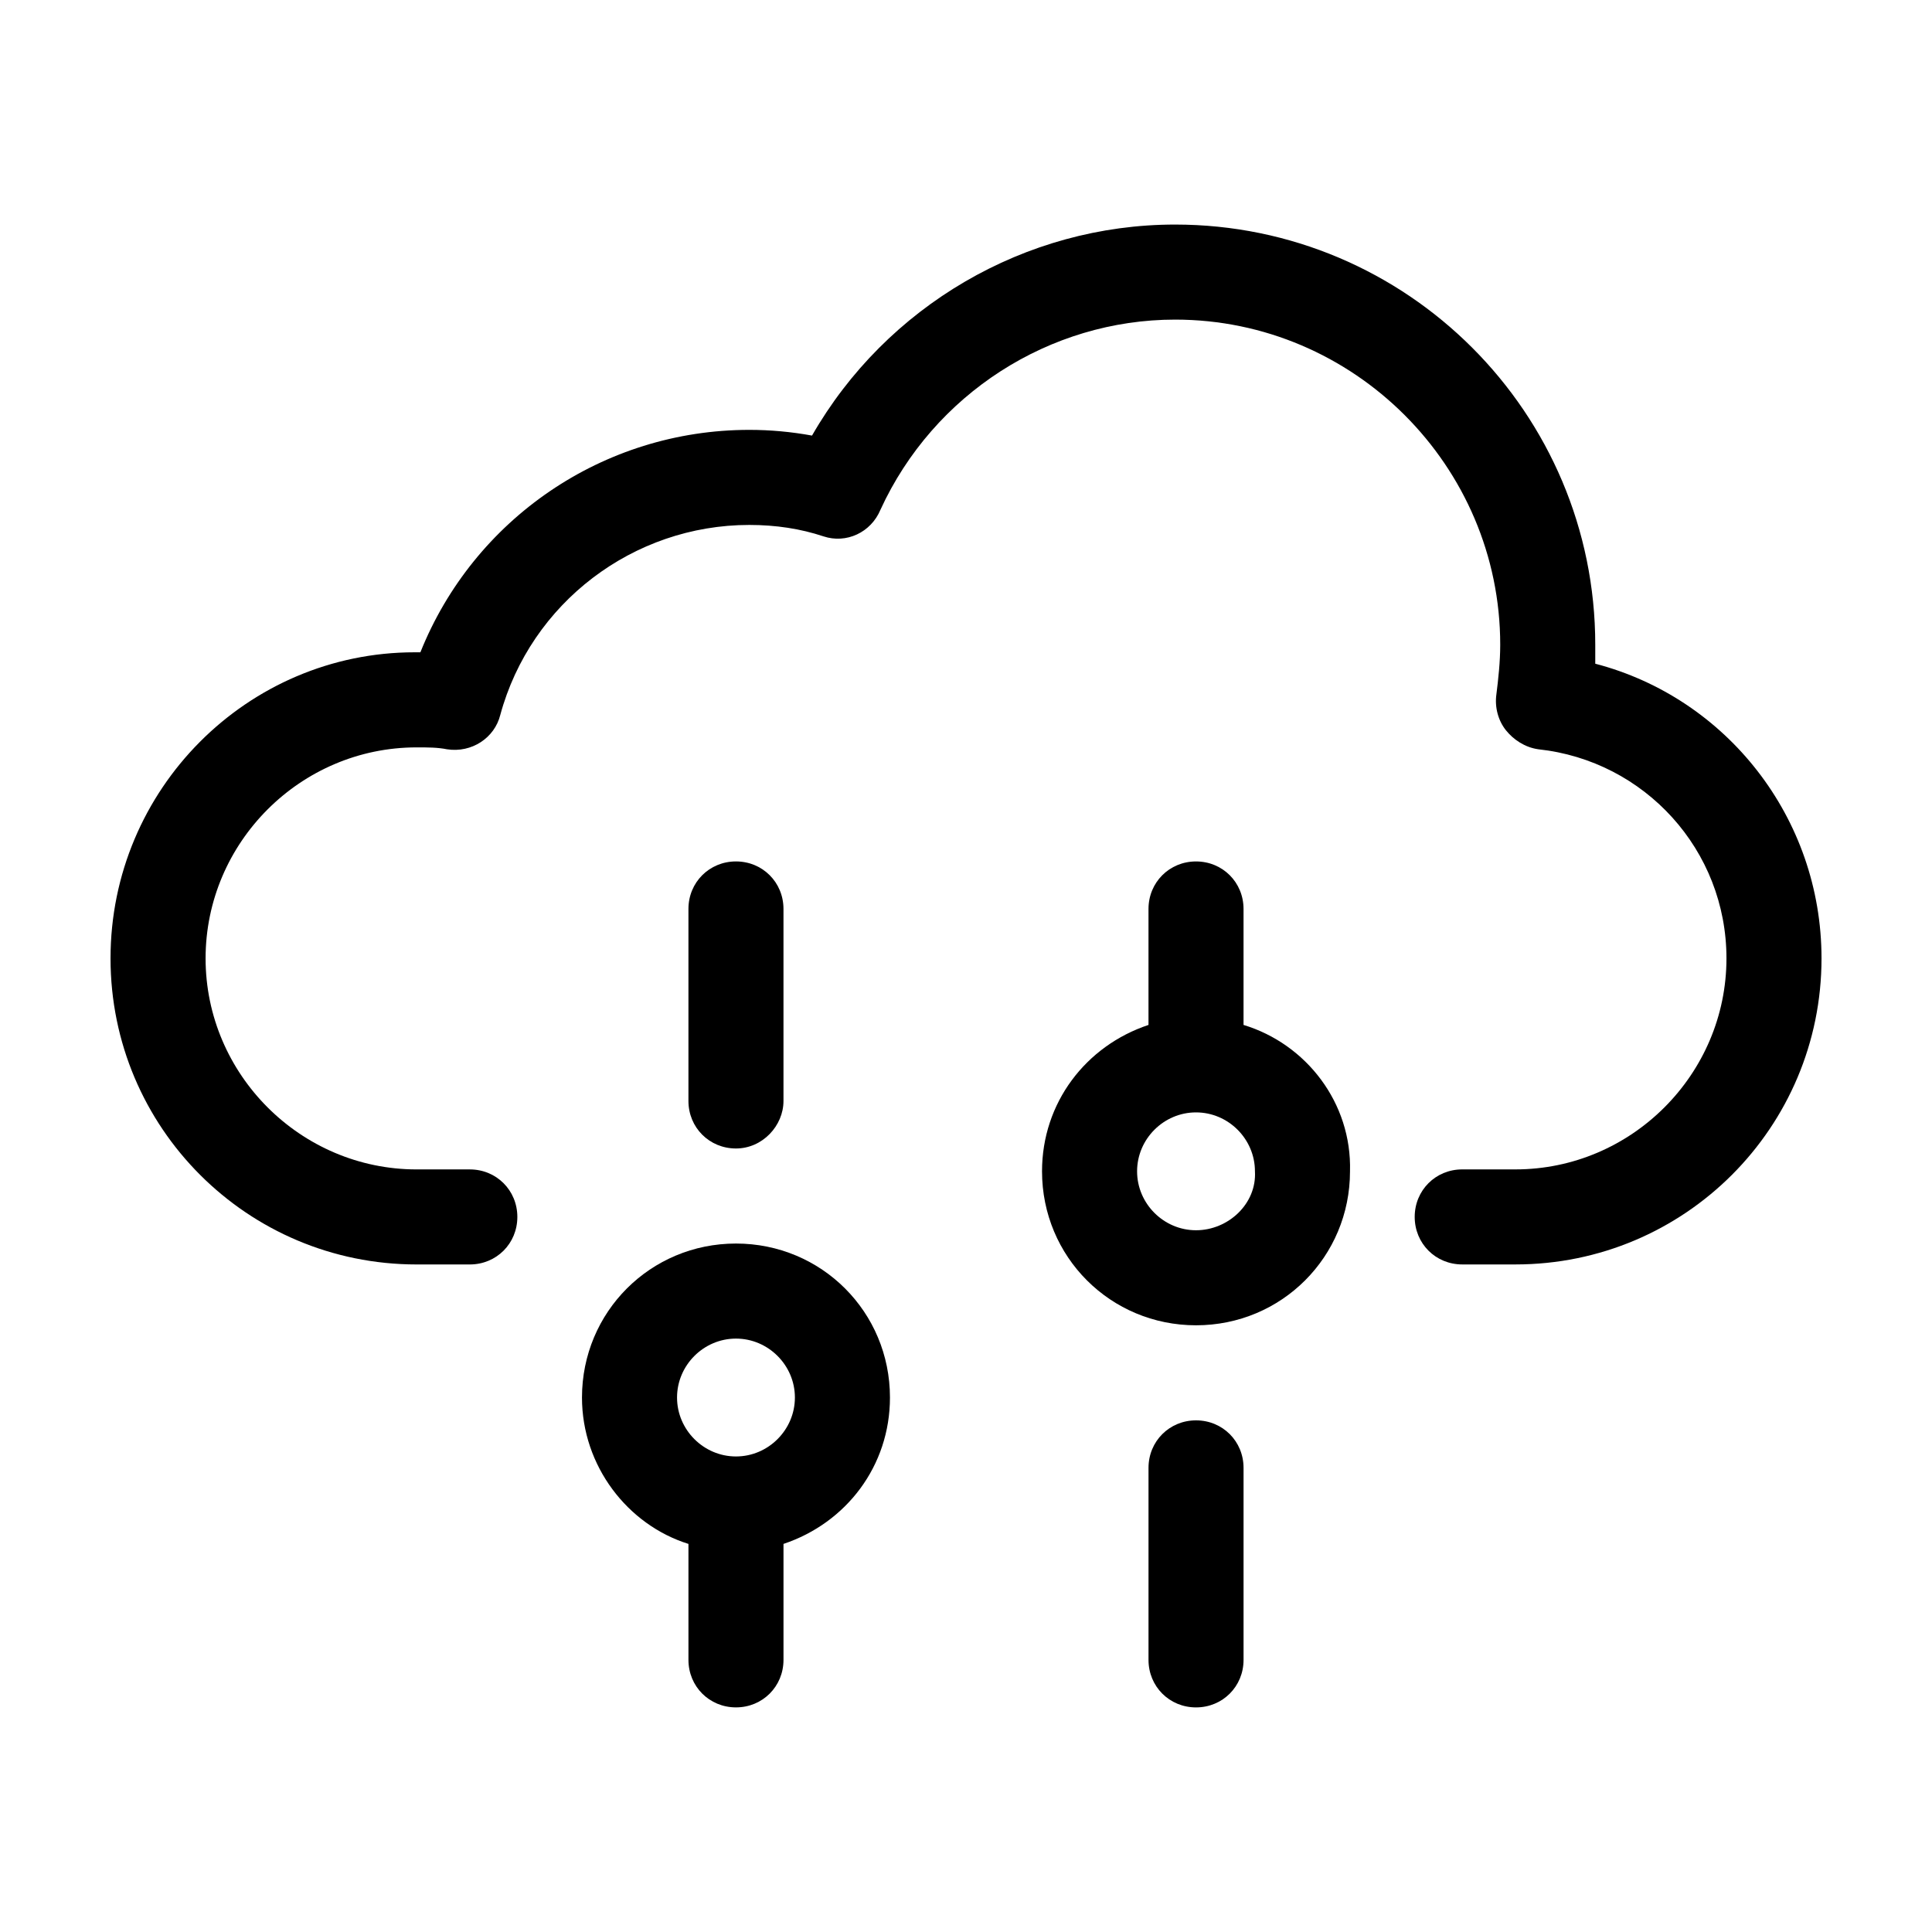 <?xml version="1.0" encoding="UTF-8"?>
<!-- Uploaded to: SVG Repo, www.svgrepo.com, Generator: SVG Repo Mixer Tools -->
<svg fill="#000000" width="800px" height="800px" version="1.1" viewBox="144 144 512 512" xmlns="http://www.w3.org/2000/svg">
 <g>
  <path d="m566.76 319.89v-5.039c0-61.465-49.879-111.34-111.34-111.34-39.801 0-76.578 21.664-96.227 55.922-5.543-1.008-11.082-1.512-16.625-1.512-38.793 0-73.051 23.68-87.16 58.945h-1.512c-44.332 0.004-80.605 36.277-80.605 81.117s36.273 81.113 81.113 81.113h14.105c7.055 0 12.594-5.543 12.594-12.594 0-7.055-5.543-12.594-12.594-12.594h-14.105c-30.73 0-55.922-25.191-55.922-55.922s25.191-55.922 55.922-55.922c3.023 0 5.543 0 8.062 0.504 6.551 1.008 12.594-3.023 14.105-9.07 8.062-29.727 35.266-50.383 66-50.383 7.055 0 13.602 1.008 19.648 3.023s12.594-1.008 15.113-7.055c14.105-30.73 44.84-50.383 78.09-50.383 47.359 0 86.152 38.793 86.152 86.152 0 4.535-0.504 9.07-1.008 13.098-0.504 3.527 0.504 7.055 2.519 9.574 2.016 2.519 5.039 4.535 8.566 5.039 28.215 3.023 49.879 26.703 49.879 55.418 0 30.73-25.191 55.922-55.922 55.922h-14.105c-7.055 0-12.594 5.543-12.594 12.594 0 7.055 5.543 12.594 12.594 12.594h14.105c44.84 0 81.113-36.273 81.113-81.113-0.008-37.277-25.195-69.02-59.961-78.086z"/>
  <path d="m351.63 435.77v-50.887c0-7.055-5.543-12.594-12.594-12.594-7.055 0-12.594 5.543-12.594 12.594v50.883c0 7.055 5.543 12.594 12.594 12.594 7.051 0.004 12.594-6.039 12.594-12.59z"/>
  <path d="m339.04 473.55c-22.672 0-40.809 18.137-40.809 40.809 0 18.137 12.09 33.754 28.215 38.793v30.73c0 7.055 5.543 12.594 12.594 12.594 7.055 0 12.594-5.543 12.594-12.594v-30.73c16.625-5.543 28.215-20.656 28.215-38.793 0-22.672-18.137-40.809-40.809-40.809zm0 56.426c-8.566 0-15.617-7.055-15.617-15.617 0-8.566 7.055-15.617 15.617-15.617s15.617 7.051 15.617 15.617c0 8.566-7.055 15.617-15.617 15.617z"/>
  <path d="m460.96 520.41c-7.055 0-12.594 5.543-12.594 12.594v50.883c0 7.055 5.543 12.594 12.594 12.594 7.055 0 12.594-5.543 12.594-12.594v-50.883c0-7.055-5.543-12.594-12.594-12.594z"/>
  <path d="m473.55 415.62v-30.734c0-7.055-5.543-12.594-12.594-12.594-7.055 0-12.594 5.543-12.594 12.594v30.73c-16.625 5.543-28.215 20.656-28.215 38.793 0 22.672 18.137 40.809 40.809 40.809 22.672 0 40.809-18.137 40.809-40.809 0.504-18.133-11.59-33.75-28.215-38.789zm-12.594 54.41c-8.566 0-15.617-7.055-15.617-15.617 0-8.566 7.055-15.617 15.617-15.617 8.566 0 15.617 7.055 15.617 15.617 0.504 8.566-7.055 15.617-15.617 15.617z"/>
 </g>
</svg>